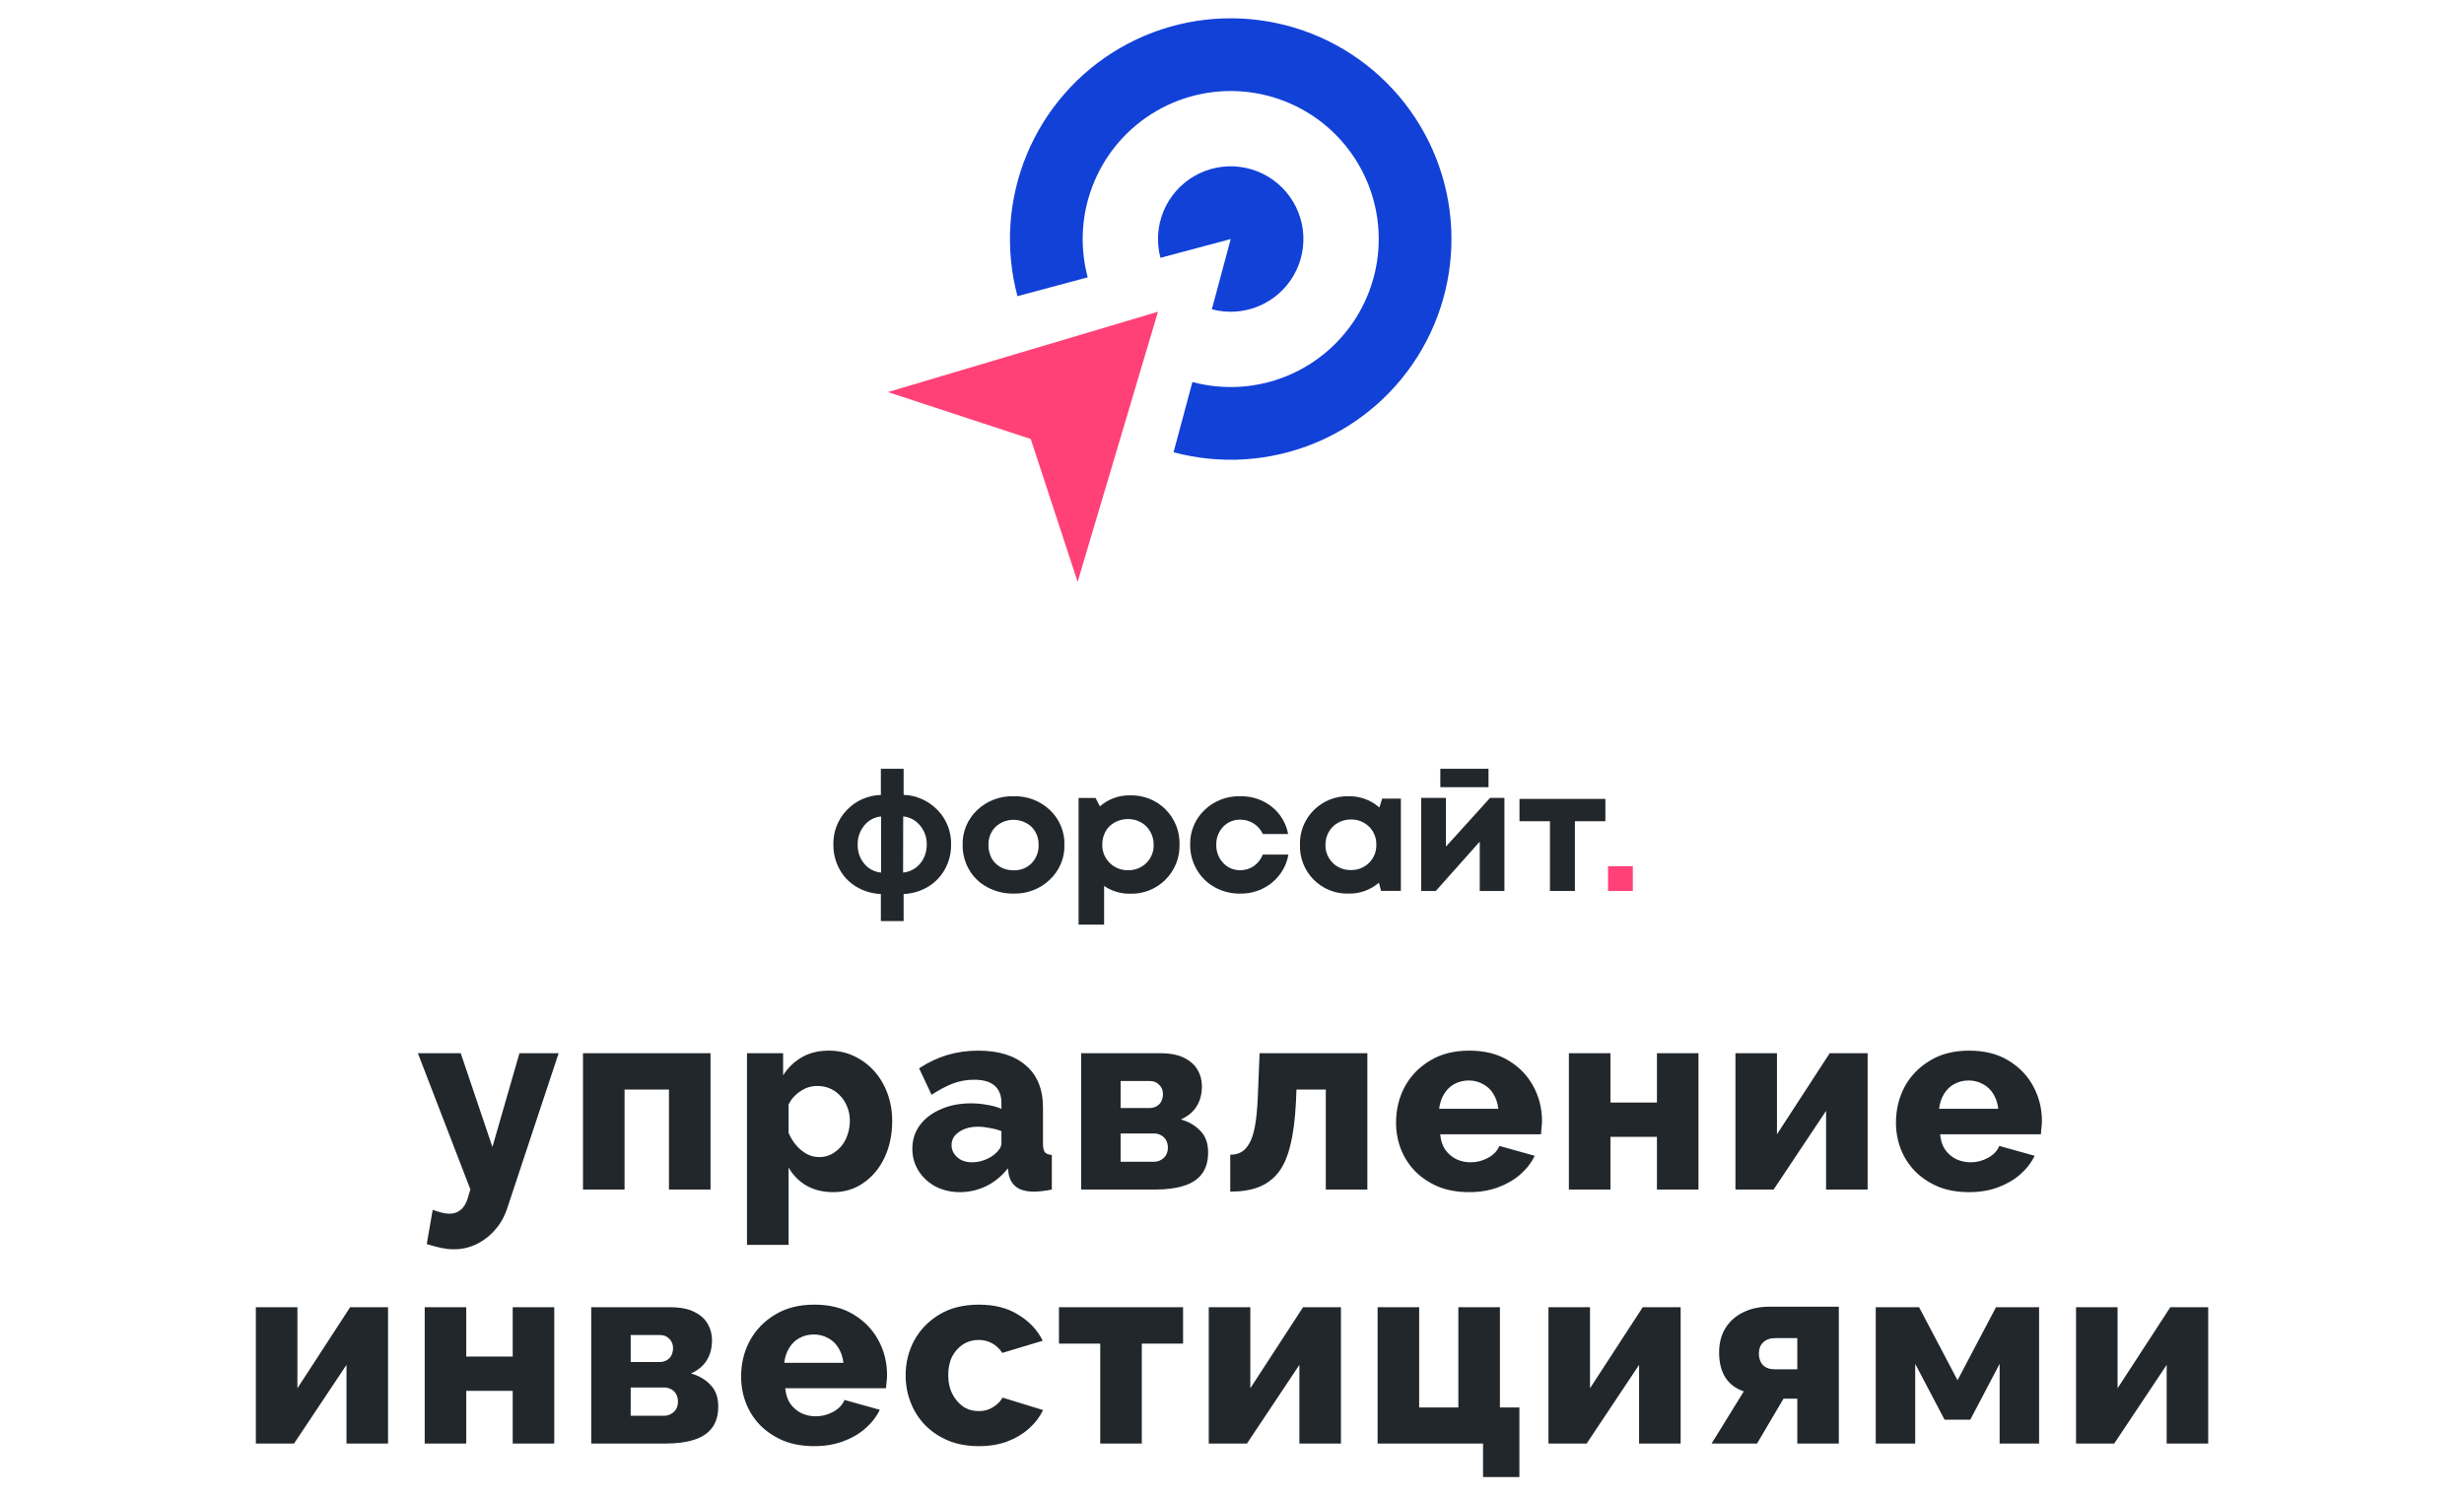<svg viewBox="0 0 97 59" fill="none" xmlns="http://www.w3.org/2000/svg">
<g clip-path="url(#clip0_310_12)">
<path d="M46.57 16.422C48.114 16.836 49.75 16.728 51.227 16.117C52.703 15.505 53.936 14.424 54.735 13.04C55.534 11.656 55.854 10.047 55.646 8.463C55.437 6.879 54.712 5.408 53.582 4.278C52.452 3.148 50.981 2.422 49.396 2.214C47.812 2.005 46.203 2.325 44.819 3.124C43.436 3.923 42.354 5.156 41.743 6.633C41.131 8.109 41.024 9.746 41.437 11.289" stroke="#1241D8" stroke-width="2.863"/>
<path d="M48.078 10.793C48.383 10.875 48.706 10.854 48.997 10.733C49.288 10.612 49.531 10.399 49.688 10.126C49.846 9.853 49.909 9.536 49.868 9.224C49.827 8.911 49.684 8.621 49.461 8.398C49.238 8.176 48.948 8.033 48.636 7.991C48.323 7.95 48.006 8.013 47.733 8.171C47.46 8.329 47.247 8.572 47.127 8.863C47.006 9.154 46.985 9.477 47.066 9.781" stroke="#1241D8" stroke-width="2.863"/>
</g>
<path fill-rule="evenodd" clip-rule="evenodd" d="M40.577 17.283L34.954 15.436L45.586 12.273L42.423 22.906L40.577 17.283Z" fill="#FF4178"/>
<path d="M17.862 49.184C17.712 49.184 17.552 49.167 17.381 49.133C17.218 49.099 17.024 49.047 16.799 48.979L17.034 47.63C17.163 47.677 17.283 47.715 17.392 47.742C17.508 47.769 17.61 47.783 17.698 47.783C17.876 47.783 18.026 47.728 18.148 47.62C18.271 47.517 18.363 47.357 18.424 47.139L18.516 46.822L16.451 41.465H18.138L19.385 45.156L20.449 41.465H21.992L19.978 47.538C19.869 47.879 19.709 48.168 19.498 48.407C19.287 48.652 19.041 48.843 18.762 48.979C18.482 49.116 18.182 49.184 17.862 49.184ZM22.951 46.832V41.465H27.971V46.832H26.335V42.896H24.587V46.832H22.951ZM32.802 46.934C32.4 46.934 32.049 46.849 31.749 46.679C31.449 46.502 31.214 46.263 31.043 45.963V49.01H29.407V41.465H30.829V42.334C31.026 42.027 31.275 41.789 31.575 41.618C31.875 41.448 32.226 41.363 32.628 41.363C32.989 41.363 33.32 41.434 33.62 41.577C33.926 41.721 34.192 41.918 34.417 42.17C34.642 42.422 34.816 42.716 34.938 43.05C35.061 43.383 35.123 43.745 35.123 44.133C35.123 44.665 35.024 45.142 34.826 45.565C34.628 45.987 34.352 46.321 33.998 46.566C33.65 46.812 33.252 46.934 32.802 46.934ZM32.25 45.554C32.427 45.554 32.587 45.517 32.73 45.442C32.88 45.36 33.01 45.254 33.119 45.125C33.228 44.995 33.31 44.846 33.364 44.675C33.425 44.498 33.456 44.314 33.456 44.123C33.456 43.925 33.422 43.745 33.354 43.581C33.292 43.418 33.204 43.274 33.088 43.152C32.972 43.022 32.836 42.923 32.679 42.855C32.522 42.787 32.352 42.753 32.168 42.753C32.059 42.753 31.946 42.77 31.831 42.804C31.721 42.838 31.616 42.889 31.514 42.958C31.418 43.019 31.33 43.094 31.248 43.182C31.166 43.271 31.098 43.373 31.043 43.489V44.593C31.118 44.777 31.217 44.941 31.34 45.084C31.462 45.227 31.602 45.343 31.759 45.432C31.916 45.513 32.079 45.554 32.25 45.554ZM35.916 45.227C35.916 44.873 36.015 44.563 36.213 44.297C36.41 44.031 36.683 43.823 37.031 43.673C37.378 43.516 37.777 43.438 38.227 43.438C38.445 43.438 38.66 43.459 38.871 43.499C39.082 43.533 39.266 43.585 39.423 43.653V43.418C39.423 43.124 39.334 42.9 39.157 42.743C38.98 42.586 38.711 42.508 38.35 42.508C38.05 42.508 37.767 42.559 37.501 42.661C37.242 42.763 36.966 42.91 36.673 43.101L36.182 42.058C36.537 41.826 36.905 41.652 37.286 41.536C37.675 41.421 38.084 41.363 38.513 41.363C39.318 41.363 39.941 41.557 40.384 41.945C40.834 42.327 41.059 42.883 41.059 43.612V45.013C41.059 45.176 41.083 45.292 41.13 45.36C41.185 45.421 41.277 45.459 41.407 45.472V46.832C41.27 46.859 41.141 46.88 41.018 46.894C40.902 46.907 40.8 46.914 40.711 46.914C40.405 46.914 40.169 46.853 40.006 46.73C39.849 46.607 39.75 46.44 39.709 46.229L39.679 45.994C39.44 46.301 39.154 46.536 38.82 46.699C38.493 46.856 38.149 46.934 37.787 46.934C37.433 46.934 37.113 46.859 36.826 46.71C36.547 46.56 36.325 46.355 36.162 46.096C35.998 45.837 35.916 45.547 35.916 45.227ZM39.167 45.432C39.242 45.37 39.304 45.302 39.352 45.227C39.399 45.152 39.423 45.081 39.423 45.013V44.532C39.287 44.477 39.133 44.437 38.963 44.409C38.8 44.375 38.646 44.358 38.503 44.358C38.203 44.358 37.954 44.426 37.757 44.563C37.559 44.692 37.46 44.866 37.46 45.084C37.46 45.207 37.494 45.319 37.562 45.421C37.631 45.524 37.723 45.605 37.838 45.667C37.961 45.728 38.104 45.759 38.268 45.759C38.431 45.759 38.595 45.728 38.759 45.667C38.922 45.605 39.059 45.527 39.167 45.432ZM42.561 46.832V41.465H45.669C46.064 41.465 46.381 41.526 46.62 41.649C46.865 41.772 47.042 41.932 47.151 42.129C47.261 42.32 47.315 42.532 47.315 42.763C47.315 43.07 47.247 43.332 47.111 43.55C46.981 43.769 46.773 43.942 46.487 44.072C46.8 44.16 47.056 44.31 47.254 44.522C47.458 44.726 47.56 45.009 47.56 45.37C47.56 45.725 47.475 46.011 47.305 46.229C47.141 46.44 46.903 46.594 46.589 46.689C46.282 46.785 45.911 46.832 45.475 46.832H42.561ZM44.115 45.738H45.424C45.526 45.738 45.618 45.715 45.7 45.667C45.788 45.619 45.857 45.554 45.904 45.472C45.952 45.384 45.976 45.288 45.976 45.186C45.976 45.07 45.952 44.972 45.904 44.89C45.863 44.808 45.799 44.743 45.71 44.696C45.628 44.648 45.536 44.624 45.434 44.624H44.115V45.738ZM44.115 43.622H45.26C45.362 43.622 45.454 43.598 45.536 43.55C45.618 43.503 45.679 43.438 45.72 43.356C45.761 43.268 45.782 43.172 45.782 43.07C45.782 42.927 45.734 42.808 45.638 42.712C45.543 42.61 45.42 42.559 45.27 42.559H44.115V43.622ZM48.431 46.914V45.462C48.594 45.462 48.737 45.428 48.86 45.36C48.983 45.292 49.088 45.179 49.177 45.023C49.272 44.866 49.347 44.641 49.402 44.348C49.456 44.055 49.494 43.68 49.514 43.223L49.586 41.465H53.829V46.832H52.193V42.896H51.038L51.017 43.397C50.983 44.079 50.908 44.648 50.792 45.105C50.683 45.554 50.523 45.912 50.312 46.178C50.1 46.437 49.841 46.624 49.535 46.74C49.228 46.856 48.86 46.914 48.431 46.914ZM57.841 46.934C57.384 46.934 56.979 46.863 56.624 46.72C56.27 46.57 55.967 46.369 55.715 46.117C55.469 45.864 55.282 45.575 55.152 45.248C55.023 44.914 54.958 44.566 54.958 44.205C54.958 43.687 55.071 43.217 55.295 42.794C55.527 42.364 55.858 42.02 56.287 41.761C56.717 41.495 57.234 41.363 57.841 41.363C58.448 41.363 58.962 41.492 59.385 41.751C59.814 42.01 60.141 42.351 60.366 42.773C60.591 43.189 60.704 43.642 60.704 44.133C60.704 44.229 60.697 44.324 60.683 44.419C60.676 44.508 60.67 44.587 60.663 44.655H56.696C56.717 44.893 56.781 45.094 56.89 45.258C57.006 45.421 57.153 45.547 57.33 45.636C57.507 45.718 57.694 45.759 57.892 45.759C58.138 45.759 58.366 45.701 58.577 45.585C58.795 45.469 58.945 45.312 59.027 45.115L60.417 45.503C60.281 45.783 60.087 46.031 59.835 46.249C59.589 46.461 59.296 46.628 58.956 46.751C58.621 46.873 58.25 46.934 57.841 46.934ZM56.655 43.653H58.986C58.959 43.428 58.894 43.234 58.792 43.07C58.69 42.9 58.553 42.77 58.383 42.681C58.212 42.586 58.025 42.538 57.821 42.538C57.609 42.538 57.419 42.586 57.248 42.681C57.084 42.77 56.952 42.9 56.849 43.07C56.747 43.234 56.682 43.428 56.655 43.653ZM61.762 46.832V41.465H63.398V43.407H65.228V41.465H66.864V46.832H65.228V44.757H63.398V46.832H61.762ZM68.319 46.832V41.465H69.954V44.655L72.03 41.465H73.523V46.832H71.887V43.734L69.822 46.832H68.319ZM77.521 46.934C77.064 46.934 76.659 46.863 76.305 46.72C75.95 46.57 75.647 46.369 75.395 46.117C75.149 45.864 74.962 45.575 74.832 45.248C74.703 44.914 74.638 44.566 74.638 44.205C74.638 43.687 74.751 43.217 74.975 42.794C75.207 42.364 75.538 42.02 75.967 41.761C76.397 41.495 76.915 41.363 77.521 41.363C78.128 41.363 78.642 41.492 79.065 41.751C79.494 42.01 79.822 42.351 80.046 42.773C80.271 43.189 80.384 43.642 80.384 44.133C80.384 44.229 80.377 44.324 80.363 44.419C80.357 44.508 80.35 44.587 80.343 44.655H76.376C76.397 44.893 76.461 45.094 76.57 45.258C76.686 45.421 76.833 45.547 77.01 45.636C77.187 45.718 77.375 45.759 77.572 45.759C77.818 45.759 78.046 45.701 78.257 45.585C78.475 45.469 78.625 45.312 78.707 45.115L80.098 45.503C79.961 45.783 79.767 46.031 79.515 46.249C79.269 46.461 78.976 46.628 78.636 46.751C78.302 46.873 77.93 46.934 77.521 46.934ZM76.335 43.653H78.666C78.639 43.428 78.574 43.234 78.472 43.07C78.37 42.9 78.233 42.77 78.063 42.681C77.893 42.586 77.705 42.538 77.501 42.538C77.29 42.538 77.099 42.586 76.928 42.681C76.765 42.77 76.632 42.9 76.529 43.07C76.427 43.234 76.362 43.428 76.335 43.653ZM10.072 56.832V51.465H11.708V54.655L13.783 51.465H15.276V56.832H13.64V53.734L11.575 56.832H10.072ZM16.719 56.832V51.465H18.355V53.407H20.184V51.465H21.82V56.832H20.184V54.757H18.355V56.832H16.719ZM23.275 56.832V51.465H26.383C26.779 51.465 27.096 51.526 27.334 51.649C27.579 51.772 27.757 51.932 27.866 52.129C27.975 52.32 28.029 52.532 28.029 52.763C28.029 53.07 27.961 53.332 27.825 53.55C27.695 53.769 27.488 53.942 27.201 54.072C27.515 54.16 27.77 54.31 27.968 54.522C28.172 54.726 28.275 55.009 28.275 55.37C28.275 55.725 28.19 56.011 28.019 56.229C27.856 56.44 27.617 56.594 27.303 56.689C26.997 56.785 26.625 56.832 26.189 56.832H23.275ZM24.829 55.738H26.138C26.24 55.738 26.332 55.715 26.414 55.667C26.503 55.619 26.571 55.554 26.619 55.472C26.666 55.384 26.69 55.288 26.69 55.186C26.69 55.07 26.666 54.972 26.619 54.89C26.578 54.808 26.513 54.743 26.424 54.696C26.343 54.648 26.25 54.624 26.148 54.624H24.829V55.738ZM24.829 53.622H25.974C26.077 53.622 26.169 53.598 26.25 53.55C26.332 53.503 26.394 53.438 26.434 53.356C26.475 53.268 26.496 53.172 26.496 53.07C26.496 52.927 26.448 52.808 26.353 52.712C26.257 52.61 26.135 52.559 25.985 52.559H24.829V53.622ZM32.059 56.934C31.602 56.934 31.196 56.863 30.842 56.72C30.488 56.57 30.184 56.369 29.932 56.117C29.687 55.864 29.499 55.575 29.37 55.248C29.24 54.914 29.175 54.566 29.175 54.205C29.175 53.687 29.288 53.217 29.513 52.794C29.745 52.364 30.075 52.02 30.505 51.761C30.934 51.495 31.452 51.363 32.059 51.363C32.665 51.363 33.18 51.492 33.602 51.751C34.032 52.01 34.359 52.351 34.584 52.773C34.809 53.189 34.921 53.642 34.921 54.133C34.921 54.229 34.914 54.324 34.901 54.419C34.894 54.508 34.887 54.587 34.88 54.655H30.913C30.934 54.893 30.999 55.094 31.108 55.258C31.224 55.421 31.37 55.547 31.547 55.636C31.725 55.718 31.912 55.759 32.11 55.759C32.355 55.759 32.583 55.701 32.795 55.585C33.013 55.469 33.163 55.312 33.245 55.115L34.635 55.503C34.499 55.783 34.304 56.031 34.052 56.249C33.807 56.461 33.514 56.628 33.173 56.751C32.839 56.873 32.468 56.934 32.059 56.934ZM30.873 53.653H33.204C33.176 53.428 33.112 53.234 33.009 53.07C32.907 52.9 32.771 52.77 32.6 52.681C32.43 52.586 32.243 52.538 32.038 52.538C31.827 52.538 31.636 52.586 31.466 52.681C31.302 52.77 31.169 52.9 31.067 53.07C30.965 53.234 30.9 53.428 30.873 53.653ZM38.535 56.934C38.079 56.934 37.673 56.859 37.319 56.71C36.964 56.56 36.661 56.355 36.409 56.096C36.163 55.837 35.976 55.541 35.847 55.207C35.717 54.873 35.652 54.518 35.652 54.144C35.652 53.653 35.765 53.196 35.99 52.773C36.221 52.351 36.552 52.01 36.981 51.751C37.411 51.492 37.929 51.363 38.535 51.363C39.149 51.363 39.667 51.495 40.089 51.761C40.519 52.02 40.839 52.361 41.05 52.784L39.456 53.264C39.353 53.101 39.22 52.975 39.057 52.886C38.9 52.797 38.723 52.753 38.525 52.753C38.3 52.753 38.096 52.811 37.912 52.927C37.734 53.043 37.591 53.203 37.482 53.407C37.38 53.612 37.329 53.857 37.329 54.144C37.329 54.423 37.383 54.668 37.493 54.88C37.602 55.091 37.745 55.258 37.922 55.38C38.099 55.496 38.3 55.554 38.525 55.554C38.661 55.554 38.788 55.534 38.903 55.493C39.026 55.445 39.135 55.38 39.231 55.299C39.333 55.217 39.411 55.125 39.466 55.023L41.061 55.513C40.931 55.786 40.744 56.031 40.498 56.249C40.26 56.461 39.977 56.628 39.65 56.751C39.323 56.873 38.951 56.934 38.535 56.934ZM43.313 56.832V52.896H41.688V51.465H46.574V52.896H44.949V56.832H43.313ZM47.585 56.832V51.465H49.221V54.655L51.297 51.465H52.789V56.832H51.153V53.734L49.088 56.832H47.585ZM58.383 58.151V56.832H54.232V51.465H55.868V55.411H57.411V51.465H59.047V55.411H59.814V58.151H58.383ZM60.958 56.832V51.465H62.594V54.655L64.669 51.465H66.162V56.832H64.526V53.734L62.461 56.832H60.958ZM67.38 56.832L68.648 54.777C68.341 54.675 68.102 54.498 67.932 54.246C67.762 53.987 67.676 53.653 67.676 53.244C67.676 52.876 67.758 52.559 67.922 52.293C68.092 52.02 68.324 51.812 68.617 51.669C68.917 51.519 69.258 51.444 69.639 51.444H72.389V56.832H70.754V55.064H70.212L69.169 56.832H67.38ZM69.864 53.908H70.754V52.681H69.885C69.68 52.681 69.52 52.739 69.404 52.855C69.295 52.964 69.241 53.108 69.241 53.285C69.241 53.469 69.292 53.619 69.394 53.734C69.503 53.85 69.66 53.908 69.864 53.908ZM73.842 56.832V51.465H75.549L77.062 54.338L78.576 51.465H80.273V56.832H78.719V53.694L77.564 55.892H76.551L75.396 53.694V56.832H73.842ZM81.727 56.832V51.465H83.362V54.655L85.438 51.465H86.93V56.832H85.295V53.734L83.23 56.832H81.727Z" fill="#22272C"/>
<path d="M37.441 33.252C37.446 33.59 37.362 33.924 37.199 34.219C37.043 34.505 36.815 34.743 36.537 34.909C36.245 35.085 35.913 35.184 35.573 35.196V36.262H34.677V35.196C34.337 35.184 34.005 35.086 33.712 34.912C33.433 34.747 33.204 34.508 33.05 34.222C32.887 33.925 32.804 33.591 32.807 33.252C32.801 33.001 32.845 32.752 32.936 32.518C33.027 32.284 33.163 32.071 33.337 31.891C33.688 31.522 34.17 31.309 34.677 31.297V30.267H35.573V31.293C36.08 31.311 36.56 31.527 36.912 31.895C37.086 32.074 37.223 32.286 37.314 32.519C37.405 32.752 37.448 33.002 37.441 33.252ZM33.765 33.252C33.757 33.526 33.849 33.793 34.023 34.004C34.104 34.103 34.205 34.185 34.319 34.245C34.432 34.305 34.557 34.342 34.685 34.353V32.144C34.556 32.155 34.431 32.192 34.318 32.253C34.204 32.315 34.103 32.398 34.023 32.499C33.85 32.711 33.758 32.978 33.765 33.252ZM35.552 34.353C35.725 34.337 35.892 34.276 36.034 34.175C36.175 34.074 36.288 33.939 36.364 33.782C36.444 33.617 36.485 33.434 36.483 33.249C36.489 32.974 36.395 32.707 36.218 32.497C36.053 32.295 35.815 32.167 35.556 32.141L35.552 34.353Z" fill="#22272C"/>
<path d="M39.902 35.18C39.543 35.186 39.188 35.1 38.872 34.932C38.571 34.773 38.322 34.534 38.153 34.243C37.98 33.945 37.892 33.607 37.896 33.265C37.889 33.01 37.935 32.757 38.033 32.521C38.132 32.285 38.279 32.071 38.467 31.894C38.656 31.713 38.881 31.572 39.127 31.478C39.374 31.384 39.638 31.34 39.902 31.348C40.166 31.34 40.428 31.384 40.674 31.478C40.919 31.571 41.143 31.712 41.332 31.892C41.52 32.069 41.667 32.282 41.765 32.518C41.863 32.754 41.91 33.008 41.903 33.262C41.91 33.517 41.862 33.77 41.763 34.005C41.665 34.241 41.517 34.454 41.33 34.63C41.142 34.811 40.918 34.953 40.673 35.048C40.428 35.142 40.166 35.187 39.902 35.18ZM39.902 34.264C40.033 34.269 40.165 34.246 40.287 34.198C40.409 34.15 40.519 34.078 40.61 33.985C40.703 33.89 40.775 33.777 40.822 33.654C40.87 33.531 40.891 33.4 40.886 33.269C40.891 33.138 40.869 33.007 40.822 32.884C40.775 32.761 40.703 32.649 40.61 32.554C40.419 32.375 40.164 32.275 39.899 32.275C39.634 32.275 39.38 32.375 39.188 32.554C39.096 32.649 39.024 32.761 38.977 32.884C38.929 33.007 38.908 33.138 38.913 33.269C38.911 33.406 38.936 33.543 38.985 33.672C39.029 33.791 39.098 33.899 39.188 33.989C39.278 34.076 39.384 34.144 39.5 34.191C39.628 34.24 39.764 34.265 39.902 34.264Z" fill="#22272C"/>
<path d="M44.488 31.313C44.746 31.306 45.002 31.35 45.242 31.445C45.481 31.539 45.699 31.681 45.88 31.862C46.063 32.044 46.206 32.261 46.301 32.499C46.396 32.737 46.441 32.991 46.434 33.247C46.441 33.504 46.396 33.76 46.3 33.999C46.204 34.237 46.06 34.454 45.877 34.636C45.696 34.817 45.479 34.959 45.24 35.053C45.001 35.148 44.745 35.193 44.488 35.185C44.123 35.19 43.766 35.084 43.465 34.88V36.401H42.461V31.415H43.13L43.3 31.746C43.627 31.458 44.051 31.303 44.488 31.313ZM43.682 33.968C43.775 34.063 43.889 34.138 44.013 34.188C44.136 34.238 44.269 34.262 44.402 34.259C44.537 34.263 44.671 34.24 44.796 34.191C44.921 34.142 45.035 34.068 45.13 33.974C45.225 33.879 45.299 33.767 45.348 33.643C45.398 33.519 45.421 33.387 45.416 33.254C45.417 33.073 45.371 32.896 45.282 32.738C45.198 32.588 45.073 32.463 44.922 32.378C44.764 32.29 44.584 32.244 44.402 32.246C44.22 32.244 44.04 32.29 43.88 32.378C43.728 32.462 43.602 32.587 43.519 32.738C43.434 32.897 43.39 33.074 43.393 33.254C43.39 33.386 43.414 33.517 43.463 33.64C43.513 33.763 43.587 33.875 43.682 33.968Z" fill="#22272C"/>
<path d="M48.815 35.181C48.466 35.184 48.121 35.098 47.817 34.929C47.521 34.765 47.277 34.524 47.111 34.233C46.938 33.934 46.849 33.595 46.853 33.251C46.847 32.998 46.893 32.747 46.99 32.514C47.087 32.28 47.232 32.068 47.416 31.892C47.601 31.713 47.821 31.572 48.062 31.479C48.304 31.385 48.562 31.341 48.822 31.348C49.27 31.337 49.707 31.48 50.057 31.754C50.4 32.025 50.632 32.409 50.709 32.834H49.714C49.636 32.665 49.511 32.521 49.353 32.42C49.194 32.319 49.008 32.267 48.818 32.269C48.693 32.267 48.568 32.291 48.453 32.34C48.338 32.389 48.235 32.46 48.15 32.551C47.97 32.743 47.874 32.996 47.882 33.257C47.873 33.52 47.969 33.776 48.15 33.97C48.233 34.062 48.337 34.136 48.452 34.186C48.567 34.236 48.692 34.261 48.818 34.26C49.008 34.262 49.195 34.207 49.353 34.102C49.515 33.986 49.64 33.828 49.714 33.645H50.721C50.646 34.082 50.412 34.477 50.064 34.759C49.712 35.041 49.269 35.19 48.815 35.181Z" fill="#22272C"/>
<path d="M54.411 31.441H55.148V35.073H54.367L54.284 34.751C53.955 35.035 53.53 35.189 53.093 35.18C52.837 35.188 52.583 35.143 52.346 35.049C52.109 34.955 51.895 34.813 51.716 34.633C51.536 34.451 51.396 34.236 51.303 33.999C51.211 33.763 51.167 33.511 51.175 33.257C51.168 33.005 51.213 32.754 51.307 32.519C51.401 32.284 51.542 32.071 51.722 31.892C51.902 31.713 52.117 31.572 52.354 31.478C52.591 31.385 52.844 31.34 53.099 31.348C53.542 31.34 53.972 31.498 54.302 31.791L54.411 31.441ZM52.465 33.97C52.558 34.063 52.669 34.136 52.792 34.185C52.915 34.234 53.046 34.257 53.179 34.253C53.312 34.256 53.444 34.233 53.567 34.184C53.691 34.135 53.803 34.062 53.897 33.968C53.991 33.875 54.064 33.764 54.113 33.642C54.162 33.519 54.185 33.389 54.181 33.257C54.185 33.126 54.162 32.995 54.113 32.873C54.064 32.751 53.991 32.64 53.898 32.547C53.804 32.454 53.692 32.381 53.569 32.332C53.446 32.283 53.314 32.259 53.181 32.263C53.002 32.26 52.825 32.305 52.669 32.394C52.519 32.478 52.395 32.601 52.312 32.75C52.223 32.904 52.178 33.079 52.179 33.257C52.175 33.389 52.199 33.52 52.248 33.642C52.297 33.765 52.371 33.876 52.465 33.97Z" fill="#22272C"/>
<path d="M58.66 31.412H59.225V35.077H58.253V33.135L56.522 35.077H55.949V31.412H56.922V33.33L58.66 31.412ZM58.598 30.267V30.991H56.701V30.267H58.598Z" fill="#22272C"/>
<path d="M63.199 31.452V32.331H61.999V35.077H61.017V32.331H59.818V31.452H63.199Z" fill="#22272C"/>
<path d="M64.279 34.101H63.303V35.077H64.279V34.101Z" fill="#FF4178"/>
<defs>
<clipPath id="clip0_310_12">
<rect width="20.141" height="20.141" fill="white" transform="translate(57.139 20.861) rotate(180)"/>
</clipPath>
</defs>
</svg>
